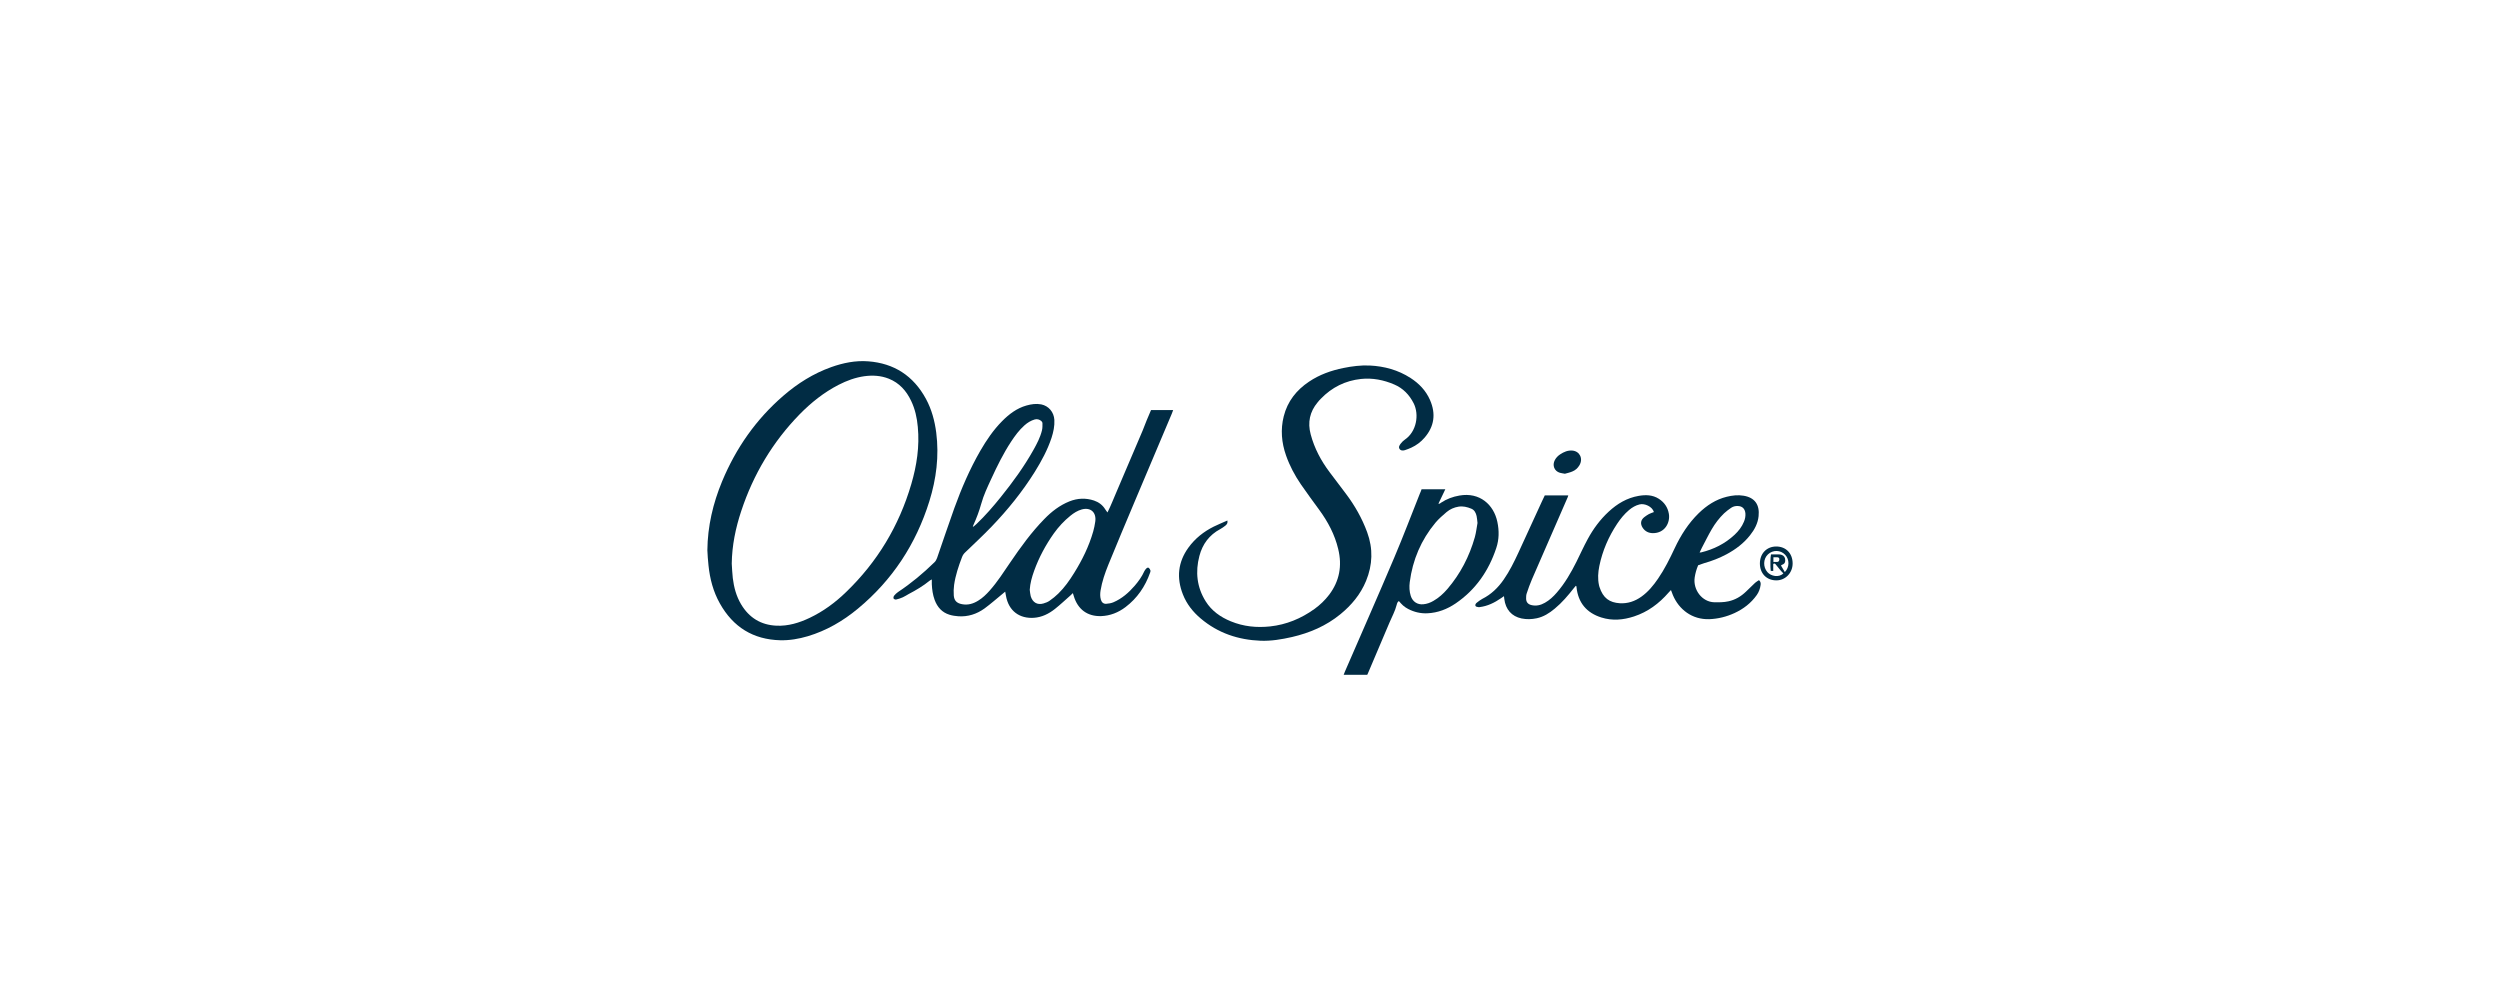 <?xml version="1.0" encoding="utf-8"?>
<!-- Generator: Adobe Illustrator 24.2.3, SVG Export Plug-In . SVG Version: 6.00 Build 0)  -->
<svg version="1.1" id="Layer_1" xmlns="http://www.w3.org/2000/svg" xmlns:xlink="http://www.w3.org/1999/xlink" x="0px" y="0px"
	 viewBox="0 0 310.66 125" style="enable-background:new 0 0 310.66 125;" xml:space="preserve">
<style type="text/css">
	.st0{fill:#012C44;}
</style>
<g>
	<path class="st0" d="M143.03,50.96c0.92,0,1.81,0,2.75,0c-0.06,0.15-0.1,0.29-0.16,0.43c-1.55,3.68-3.11,7.35-4.66,11.03
		c-1.09,2.58-2.17,5.16-3.23,7.75c-0.42,1.04-0.79,2.1-0.97,3.21c-0.06,0.38-0.07,0.76,0.04,1.14c0.1,0.34,0.33,0.53,0.66,0.51
		c0.3-0.02,0.62-0.07,0.9-0.19c1.05-0.45,1.9-1.19,2.65-2.06c0.47-0.55,0.89-1.13,1.19-1.8c0.06-0.12,0.15-0.24,0.24-0.33
		c0.09-0.09,0.22-0.17,0.33-0.07c0.09,0.08,0.15,0.19,0.19,0.31c0.02,0.07-0.01,0.18-0.04,0.26c-0.61,1.74-1.61,3.19-3.06,4.29
		c-0.9,0.68-1.91,1.08-3.03,1.12c-1.7,0.05-2.9-0.83-3.4-2.5c-0.03-0.11-0.06-0.21-0.11-0.36c-0.13,0.12-0.21,0.21-0.3,0.29
		c-0.64,0.56-1.26,1.15-1.93,1.68c-0.77,0.61-1.62,1.03-2.61,1.1c-1.76,0.12-3.15-0.82-3.48-2.76c-0.02-0.15-0.05-0.3-0.09-0.49
		c-0.12,0.1-0.2,0.17-0.29,0.24c-0.76,0.62-1.49,1.27-2.28,1.85c-0.97,0.7-2.06,1.05-3.26,0.97c-0.37-0.03-0.74-0.08-1.09-0.19
		c-0.92-0.28-1.51-0.93-1.85-1.85c-0.23-0.63-0.32-1.29-0.35-1.95c-0.01-0.18,0-0.35,0-0.59c-0.12,0.07-0.2,0.1-0.26,0.15
		c-0.81,0.66-1.7,1.19-2.62,1.67c-0.24,0.13-0.47,0.29-0.72,0.4c-0.27,0.12-0.55,0.22-0.84,0.28c-0.09,0.02-0.27-0.05-0.31-0.13
		c-0.04-0.08,0-0.26,0.06-0.34c0.14-0.17,0.31-0.34,0.49-0.46c1.63-1.08,3.13-2.33,4.54-3.71c0.14-0.13,0.24-0.33,0.31-0.51
		c0.72-2.07,1.41-4.15,2.15-6.21c0.89-2.46,1.92-4.85,3.22-7.11c0.77-1.33,1.63-2.6,2.71-3.69c0.87-0.88,1.83-1.61,3.03-1.95
		c0.6-0.17,1.21-0.26,1.84-0.14c0.92,0.19,1.57,0.95,1.63,1.93c0.04,0.77-0.12,1.5-0.35,2.22c-0.5,1.51-1.25,2.89-2.08,4.23
		c-1.55,2.48-3.38,4.74-5.39,6.83c-1.06,1.1-2.17,2.13-3.27,3.19c-0.18,0.17-0.3,0.35-0.39,0.59c-0.43,1.12-0.81,2.26-0.98,3.45
		c-0.06,0.43-0.07,0.87-0.04,1.3c0.05,0.67,0.39,0.97,1.03,1.09c0.74,0.14,1.4-0.06,2.02-0.45c0.54-0.33,0.99-0.77,1.41-1.24
		c0.96-1.08,1.74-2.3,2.55-3.49c1.29-1.9,2.63-3.75,4.23-5.39c0.91-0.94,1.92-1.72,3.14-2.21c1.01-0.4,2.03-0.44,3.05-0.1
		c0.58,0.2,1.06,0.55,1.39,1.09c0.07,0.12,0.16,0.22,0.28,0.39c0.43-0.86,0.75-1.7,1.11-2.53c0.37-0.85,0.73-1.71,1.09-2.56
		c0.36-0.84,0.72-1.68,1.08-2.53c0.36-0.85,0.72-1.71,1.09-2.56C142.31,52.64,142.67,51.8,143.03,50.96z M127.96,73.29
		c0.04,0.26,0.05,0.54,0.12,0.79c0.23,0.78,0.82,1.13,1.58,0.91c0.27-0.08,0.55-0.18,0.78-0.35c0.38-0.26,0.74-0.56,1.07-0.88
		c0.77-0.75,1.39-1.63,1.96-2.55c1.01-1.62,1.85-3.32,2.38-5.18c0.11-0.39,0.19-0.79,0.25-1.2c0.17-1.15-0.56-1.82-1.66-1.53
		c-0.54,0.15-1,0.44-1.43,0.79c-0.78,0.63-1.47,1.37-2.06,2.2c-1.01,1.43-1.84,2.97-2.44,4.63
		C128.23,71.7,128.01,72.47,127.96,73.29z M120.88,65.44c0.06-0.01,0.08,0,0.1-0.01c0.12-0.11,0.25-0.21,0.37-0.32
		c1.08-1.03,2.07-2.17,3.01-3.34c1.49-1.85,2.89-3.77,4.06-5.86c0.43-0.77,0.85-1.56,1.06-2.44c0.07-0.28,0.06-0.58,0.06-0.87
		c0-0.1-0.07-0.23-0.15-0.29c-0.23-0.18-0.49-0.27-0.8-0.19c-0.49,0.14-0.91,0.4-1.29,0.74c-0.65,0.58-1.17,1.28-1.65,2.01
		c-0.96,1.46-1.74,3.04-2.47,4.63c-0.47,1.02-0.95,2.02-1.25,3.11c-0.25,0.9-0.58,1.77-0.96,2.61
		C120.93,65.29,120.91,65.36,120.88,65.44z"/>
	<path class="st0" d="M87.9,68.38c0.03-2.99,0.7-5.83,1.83-8.56c1.73-4.16,4.24-7.73,7.61-10.64c1.78-1.54,3.74-2.77,5.95-3.56
		c1.49-0.53,3.02-0.84,4.6-0.72c3.19,0.24,5.61,1.78,7.18,4.68c0.7,1.3,1.08,2.71,1.27,4.18c0.37,2.91,0.01,5.74-0.85,8.51
		c-1.67,5.37-4.63,9.84-8.89,13.37c-1.86,1.54-3.91,2.73-6.22,3.42c-1.12,0.33-2.27,0.53-3.44,0.5c-3.32-0.09-5.83-1.61-7.49-4.58
		c-0.82-1.46-1.24-3.06-1.41-4.73C87.96,69.63,87.94,69,87.9,68.38z M90.93,70.04c0.04,0.6,0.06,1.2,0.13,1.8
		c0.14,1.15,0.44,2.26,1.03,3.25c1,1.68,2.47,2.57,4.38,2.66c1.47,0.07,2.84-0.35,4.16-0.98c1.68-0.8,3.17-1.9,4.51-3.2
		c3.86-3.72,6.57-8.19,8.1-13.41c0.68-2.32,1.04-4.68,0.81-7.11c-0.1-1.13-0.34-2.22-0.83-3.24c-0.6-1.26-1.47-2.23-2.77-2.75
		c-0.98-0.39-2-0.45-3.04-0.31c-1.13,0.16-2.19,0.55-3.2,1.07c-1.83,0.94-3.42,2.21-4.86,3.68c-3.32,3.41-5.73,7.43-7.24,12
		C91.41,65.61,90.96,67.78,90.93,70.04z"/>
	<path class="st0" d="M211.02,70.24c-0.21,0.49-0.35,0.99-0.43,1.51c-0.23,1.54,0.92,3.05,2.43,3.09c0.6,0.01,1.19,0.01,1.77-0.12
		c0.83-0.18,1.55-0.6,2.17-1.2c0.38-0.37,0.75-0.74,1.14-1.1c0.14-0.13,0.32-0.22,0.48-0.33c0.21,0.19,0.23,0.39,0.2,0.6
		c-0.06,0.45-0.21,0.87-0.47,1.24c-0.72,1.02-1.67,1.74-2.77,2.25c-1,0.46-2.05,0.72-3.13,0.76c-2.15,0.07-3.78-1.21-4.53-2.99
		c-0.08-0.19-0.14-0.38-0.24-0.63c-0.11,0.12-0.2,0.22-0.29,0.31c-1.19,1.37-2.59,2.41-4.3,2.97c-1.34,0.44-2.7,0.56-4.06,0.13
		c-1.81-0.57-2.89-1.81-3.09-3.79c0-0.04-0.01-0.07-0.02-0.11c0-0.01-0.02-0.01-0.06-0.04c-0.07,0.09-0.15,0.18-0.23,0.27
		c-0.73,0.93-1.48,1.82-2.39,2.57c-0.67,0.56-1.39,1.02-2.25,1.2c-0.63,0.13-1.25,0.15-1.88,0.02c-1.22-0.26-1.98-1.11-2.14-2.42
		c-0.01-0.1-0.02-0.2-0.04-0.35c-0.14,0.1-0.25,0.17-0.36,0.25c-0.81,0.56-1.68,0.99-2.66,1.11c-0.04,0-0.08,0.02-0.11,0.01
		c-0.14-0.03-0.33-0.04-0.39-0.13c-0.11-0.17,0.02-0.34,0.17-0.45c0.21-0.16,0.42-0.33,0.65-0.45c1.1-0.55,1.96-1.38,2.66-2.39
		c0.73-1.05,1.3-2.2,1.84-3.37c0.98-2.11,1.94-4.23,2.91-6.34c0.12-0.25,0.24-0.5,0.36-0.76c0.97,0,1.93,0,2.92,0
		c-0.03,0.09-0.04,0.15-0.06,0.2c-1.49,3.41-2.98,6.83-4.46,10.24c-0.25,0.57-0.45,1.16-0.65,1.75c-0.07,0.2-0.07,0.43-0.07,0.64
		c0.01,0.43,0.22,0.68,0.62,0.79c0.61,0.16,1.18,0.03,1.72-0.28c0.57-0.32,1.05-0.77,1.48-1.27c1-1.15,1.76-2.47,2.44-3.83
		c0.46-0.93,0.89-1.88,1.39-2.8c0.69-1.28,1.55-2.44,2.61-3.42c1.07-0.99,2.28-1.71,3.72-1.96c0.87-0.15,1.73-0.14,2.51,0.36
		c0.68,0.44,1.11,1.05,1.25,1.87c0.18,1.06-0.47,2.42-2.01,2.4c-0.5-0.01-0.94-0.21-1.24-0.66c-0.33-0.5-0.26-0.98,0.21-1.34
		c0.18-0.14,0.37-0.26,0.56-0.37c0.2-0.1,0.41-0.17,0.62-0.25c-0.2-0.69-1.16-1.11-1.78-0.95c-0.49,0.12-0.92,0.37-1.31,0.7
		c-0.58,0.49-1.06,1.08-1.48,1.71c-1.06,1.6-1.82,3.34-2.21,5.24c-0.16,0.79-0.22,1.59-0.04,2.4c0.01,0.06,0.03,0.12,0.05,0.19
		c0.45,1.42,1.27,1.96,2.53,2.04c0.99,0.06,1.88-0.24,2.69-0.82c0.84-0.6,1.49-1.39,2.07-2.24c0.81-1.18,1.45-2.47,2.06-3.77
		c0.76-1.62,1.71-3.11,2.99-4.36c1-0.97,2.13-1.71,3.48-2.04c0.69-0.17,1.39-0.25,2.1-0.13c1.39,0.23,2.01,1.12,1.86,2.54
		c-0.09,0.9-0.51,1.68-1.06,2.37c-0.8,1.02-1.81,1.77-2.93,2.37c-0.88,0.47-1.81,0.83-2.77,1.1
		C211.54,70.07,211.3,70.15,211.02,70.24z M211.2,68.66c0.11-0.01,0.16-0.01,0.2-0.02c1.56-0.38,2.96-1.08,4.15-2.19
		c0.49-0.46,0.9-0.98,1.16-1.62c0.14-0.33,0.21-0.68,0.18-1.05c-0.06-0.56-0.38-0.88-0.92-0.9c-0.31-0.02-0.6,0.05-0.85,0.22
		c-0.31,0.21-0.61,0.44-0.88,0.69c-0.6,0.58-1.11,1.25-1.53,1.97c-0.44,0.75-0.82,1.54-1.23,2.31
		C211.4,68.26,211.31,68.44,211.2,68.66z"/>
	<path class="st0" d="M152.52,64.68c0.07,0.31-0.07,0.49-0.24,0.63c-0.2,0.16-0.42,0.31-0.65,0.44c-1.35,0.72-2.2,1.85-2.59,3.34
		c-0.52,1.98-0.31,3.89,0.78,5.63c0.75,1.2,1.86,1.97,3.13,2.49c1.58,0.65,3.21,0.81,4.89,0.63c2.01-0.22,3.83-0.97,5.49-2.16
		c0.7-0.5,1.31-1.09,1.84-1.78c1.28-1.7,1.63-3.59,1.12-5.68c-0.43-1.8-1.27-3.37-2.34-4.84c-0.77-1.06-1.56-2.12-2.3-3.2
		c-0.76-1.11-1.39-2.3-1.84-3.58c-0.56-1.59-0.7-3.22-0.29-4.86c0.47-1.88,1.59-3.27,3.14-4.31c1.31-0.88,2.75-1.39,4.27-1.7
		c1.08-0.22,2.18-0.36,3.28-0.31c1.81,0.09,3.52,0.55,5.07,1.55c1.05,0.68,1.9,1.55,2.42,2.74c0.75,1.72,0.53,3.29-0.69,4.69
		c-0.46,0.53-1.01,0.94-1.64,1.23c-0.26,0.12-0.53,0.22-0.8,0.31c-0.25,0.08-0.54,0.06-0.67-0.18c-0.14-0.23,0.03-0.47,0.18-0.66
		c0.14-0.18,0.3-0.34,0.49-0.47c1.45-0.98,1.81-3.09,1.1-4.51c-0.54-1.07-1.33-1.88-2.41-2.34c-1.32-0.57-2.71-0.84-4.14-0.69
		c-1.94,0.21-3.61,1.03-4.99,2.46c-0.14,0.14-0.28,0.29-0.4,0.45c-0.97,1.16-1.26,2.49-0.86,3.97c0.46,1.74,1.29,3.29,2.35,4.7
		c0.67,0.89,1.34,1.77,2.01,2.66c1.11,1.47,2.02,3.06,2.66,4.81c0.75,2.04,0.68,4.06-0.14,6.05c-0.69,1.67-1.81,3.01-3.18,4.13
		c-1.78,1.46-3.83,2.33-6.03,2.84c-1.28,0.29-2.58,0.51-3.9,0.46c-2.76-0.11-5.28-0.94-7.44-2.77c-0.96-0.81-1.74-1.79-2.21-2.99
		c-0.81-2.06-0.61-4.01,0.68-5.8c0.83-1.15,1.91-2,3.15-2.62C151.37,65.17,151.94,64.94,152.52,64.68z"/>
	<path class="st0" d="M176.65,60.8c0.99,0,1.94,0,2.95,0c-0.29,0.62-0.57,1.19-0.86,1.8c0.16,0.02,0.25-0.07,0.34-0.14
		c0.7-0.46,1.45-0.74,2.27-0.88c2.53-0.45,4.28,1.14,4.72,3.28c0.23,1.09,0.22,2.18-0.14,3.25c-0.95,2.86-2.58,5.19-5.04,6.87
		c-1.06,0.72-2.22,1.17-3.51,1.23c-0.85,0.04-1.65-0.15-2.4-0.54c-0.22-0.11-0.43-0.26-0.62-0.42c-0.19-0.16-0.35-0.36-0.53-0.56
		c-0.17,0.1-0.23,0.29-0.27,0.46c-0.2,0.79-0.59,1.49-0.9,2.22c-0.88,2.1-1.78,4.19-2.67,6.29c-0.02,0.06-0.05,0.11-0.09,0.19
		c-0.95,0-1.92,0-2.93,0c0.06-0.16,0.11-0.3,0.17-0.43c2.04-4.71,4.12-9.41,6.12-14.14c1.11-2.61,2.11-5.27,3.16-7.9
		C176.51,61.19,176.58,61,176.65,60.8z M183.6,64.99c-0.04-0.36-0.06-0.62-0.11-0.86c-0.09-0.4-0.27-0.76-0.66-0.92
		c-0.51-0.21-1.03-0.34-1.59-0.25c-0.55,0.09-1.05,0.31-1.48,0.67c-0.49,0.42-0.98,0.84-1.39,1.33c-1.77,2.13-2.83,4.6-3.19,7.39
		c-0.07,0.57-0.05,1.15,0.13,1.71c0.23,0.71,0.83,1.1,1.55,1.03c0.45-0.04,0.87-0.19,1.26-0.42c0.67-0.38,1.24-0.9,1.74-1.48
		c1.61-1.88,2.73-4.04,3.41-6.44C183.44,66.14,183.5,65.51,183.6,64.99z"/>
	<path class="st0" d="M222.76,70c0.01,1.17-0.88,2.11-2,2.12c-1.22,0.01-2.07-0.84-2.07-2.1c0-1.23,0.84-2.11,2.03-2.11
		C221.93,67.91,222.75,68.76,222.76,70z M220.04,70.94c-0.07-0.47-0.05-1.75,0.03-2.05c0.33,0,0.66-0.01,0.99,0
		c0.12,0,0.25,0.03,0.36,0.07c0.27,0.1,0.42,0.33,0.42,0.66c0,0.32-0.1,0.45-0.43,0.58c-0.03,0.01-0.05,0.04-0.1,0.07
		c0.16,0.28,0.32,0.54,0.48,0.82c0.59-0.6,0.59-1.56,0.05-2.14c-0.57-0.62-1.53-0.65-2.15-0.06c-0.6,0.57-0.62,1.58-0.06,2.21
		c0.44,0.5,1.42,0.71,1.98,0.15c-0.14-0.14-0.28-0.28-0.4-0.43c-0.19-0.22-0.37-0.45-0.55-0.68c-0.07-0.09-0.15-0.17-0.31-0.06
		c0,0.27,0,0.56,0,0.87C220.22,70.94,220.13,70.94,220.04,70.94z M220.37,69.83c0.19,0,0.34,0.01,0.48,0
		c0.18-0.02,0.25-0.15,0.26-0.32c0.01-0.18-0.1-0.25-0.25-0.26c-0.16-0.01-0.31,0-0.49,0C220.37,69.45,220.37,69.62,220.37,69.83z"
		/>
	<path class="st0" d="M194.46,58.87c-0.26-0.05-0.44-0.07-0.62-0.12c-0.69-0.2-0.98-0.92-0.63-1.58c0.16-0.3,0.39-0.53,0.66-0.71
		c0.47-0.31,0.96-0.52,1.53-0.47c0.91,0.09,1.35,1,0.87,1.82c-0.21,0.36-0.51,0.63-0.89,0.78
		C195.08,58.72,194.74,58.79,194.46,58.87z"/>
</g>
</svg>
